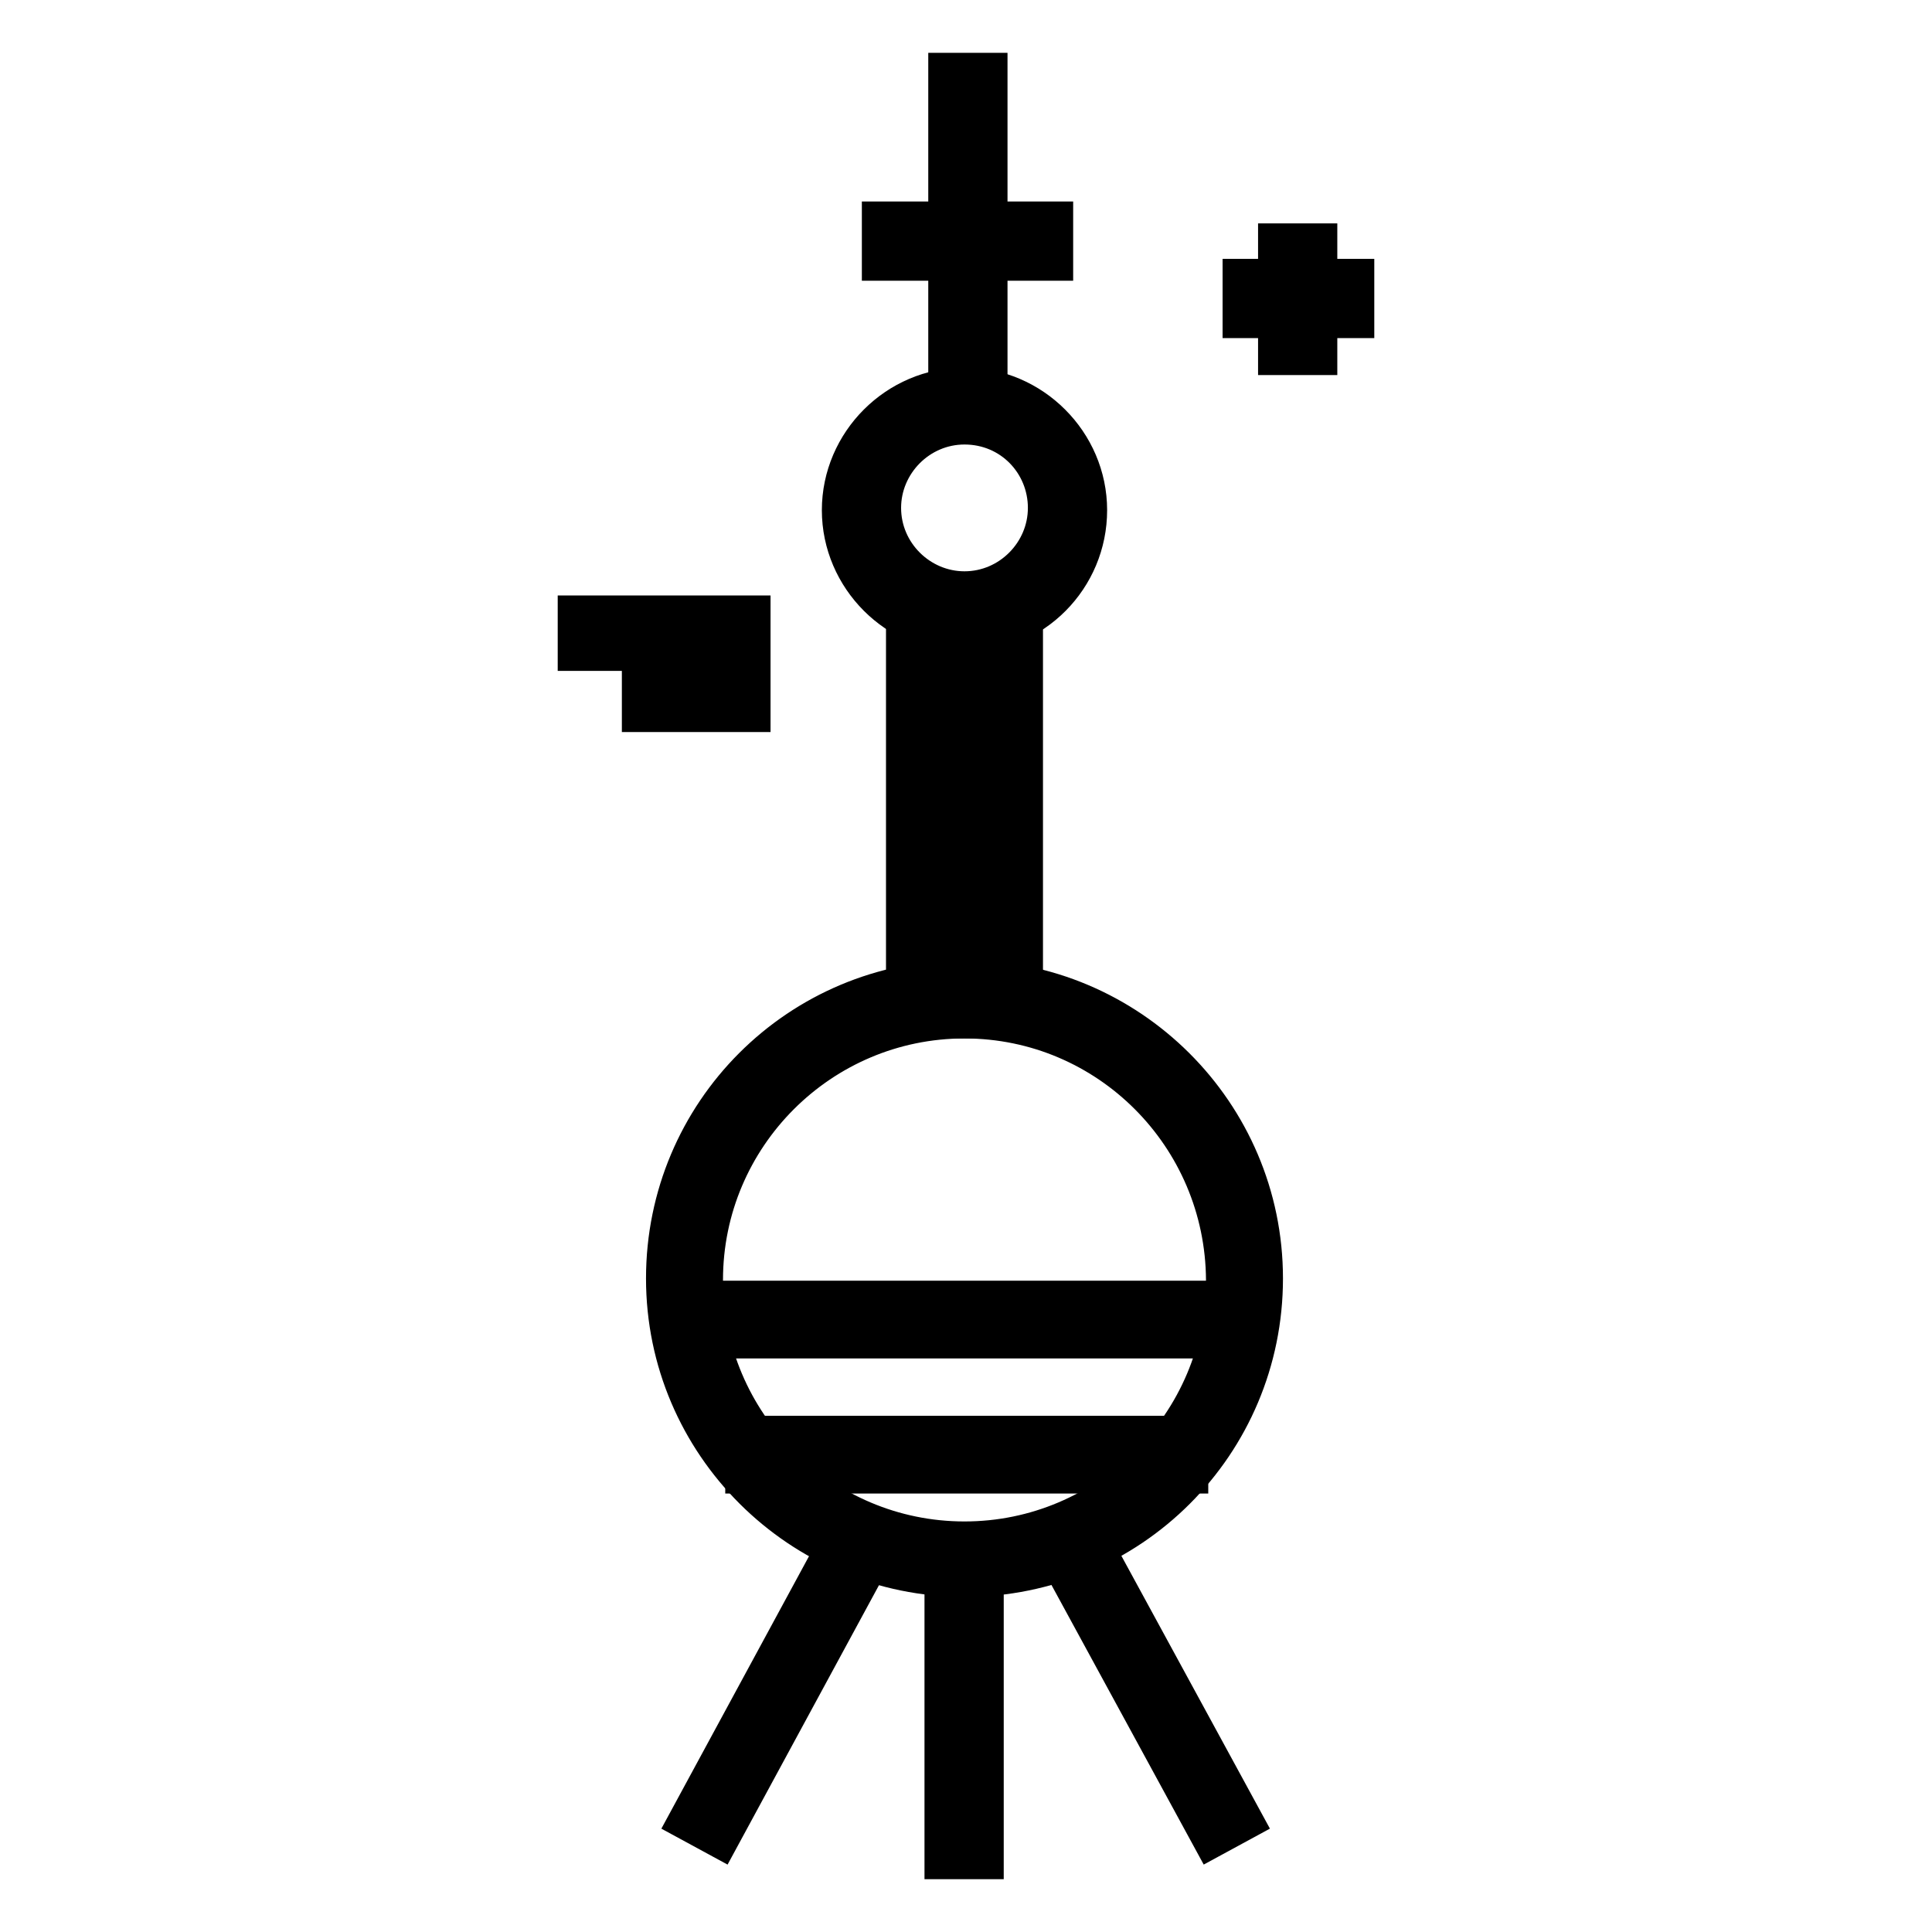 <?xml version="1.0" encoding="utf-8"?>
<!-- Svg Vector Icons : http://www.onlinewebfonts.com/icon -->
<!DOCTYPE svg PUBLIC "-//W3C//DTD SVG 1.1//EN" "http://www.w3.org/Graphics/SVG/1.1/DTD/svg11.dtd">
<svg version="1.1" xmlns="http://www.w3.org/2000/svg" xmlns:xlink="http://www.w3.org/1999/xlink" x="0px" y="0px" viewBox="0 0 256 256" enable-background="new 0 0 256 256" xml:space="preserve">
<g> <path stroke-width="6" fill-opacity="0" stroke="#000000"  d="M127.8,208.6c-21.5,0-39.2-17.5-39.2-39.2c0-21.7,17.5-39.2,39.2-39.2c21.5,0,39.2,17.5,39.2,39.2 C167,191.1,149.5,208.6,127.8,208.6z M127.8,134.6c-19.3,0-35,15.7-35,35c0,19.3,15.7,35,35,35s35-15.7,35-35 C162.7,150.3,147.1,134.6,127.8,134.6L127.8,134.6z"/> <path stroke-width="6" fill-opacity="0" stroke="#000000"  d="M91.2,172.7H165v4.3H91.2V172.7z M99.1,190.6h58v4.3h-58V190.6z M135.2,134.6h-14.8V79h14.8V134.6z  M125.1,130.1h5.8V83.5h-5.8V130.1z"/> <path stroke-width="6" fill-opacity="0" stroke="#000000"  d="M127.8,83.5c-8.7,0-15.9-7.2-15.9-15.9c0-8.7,7.2-15.9,15.9-15.9s15.9,7.2,15.9,15.9 C143.7,76.3,136.7,83.5,127.8,83.5z M127.8,55.9c-6.3,0-11.4,5.2-11.4,11.4c0,6.3,5.2,11.4,11.4,11.4c6.3,0,11.4-5.2,11.4-11.4 C139.2,61.1,134.3,55.9,127.8,55.9z"/> <path stroke-width="6" fill-opacity="0" stroke="#000000"  d="M126,10h4.5v43.7H126V10z"/> <path stroke-width="6" fill-opacity="0" stroke="#000000"  d="M117.2,29.7h22v4.5h-22V29.7z M125.5,206.6h4.5V246h-4.5V206.6z M112.4,202.9l3.5,1.9L95.2,243l-3.5-1.9 L112.4,202.9z M143.4,202.9l20.8,38.2l-3.5,1.9l-20.8-38.2L143.4,202.9z M76.9,81.9h22.2v4H76.9V81.9z M85.4,89.6h13.7V94H85.4 V89.6z M169.7,32.6h4.5v14.1h-4.5V32.6z"/> <path stroke-width="6" fill-opacity="0" stroke="#000000"  d="M165,37.3h14.1v4.5H165V37.3z"/></g>
</svg>